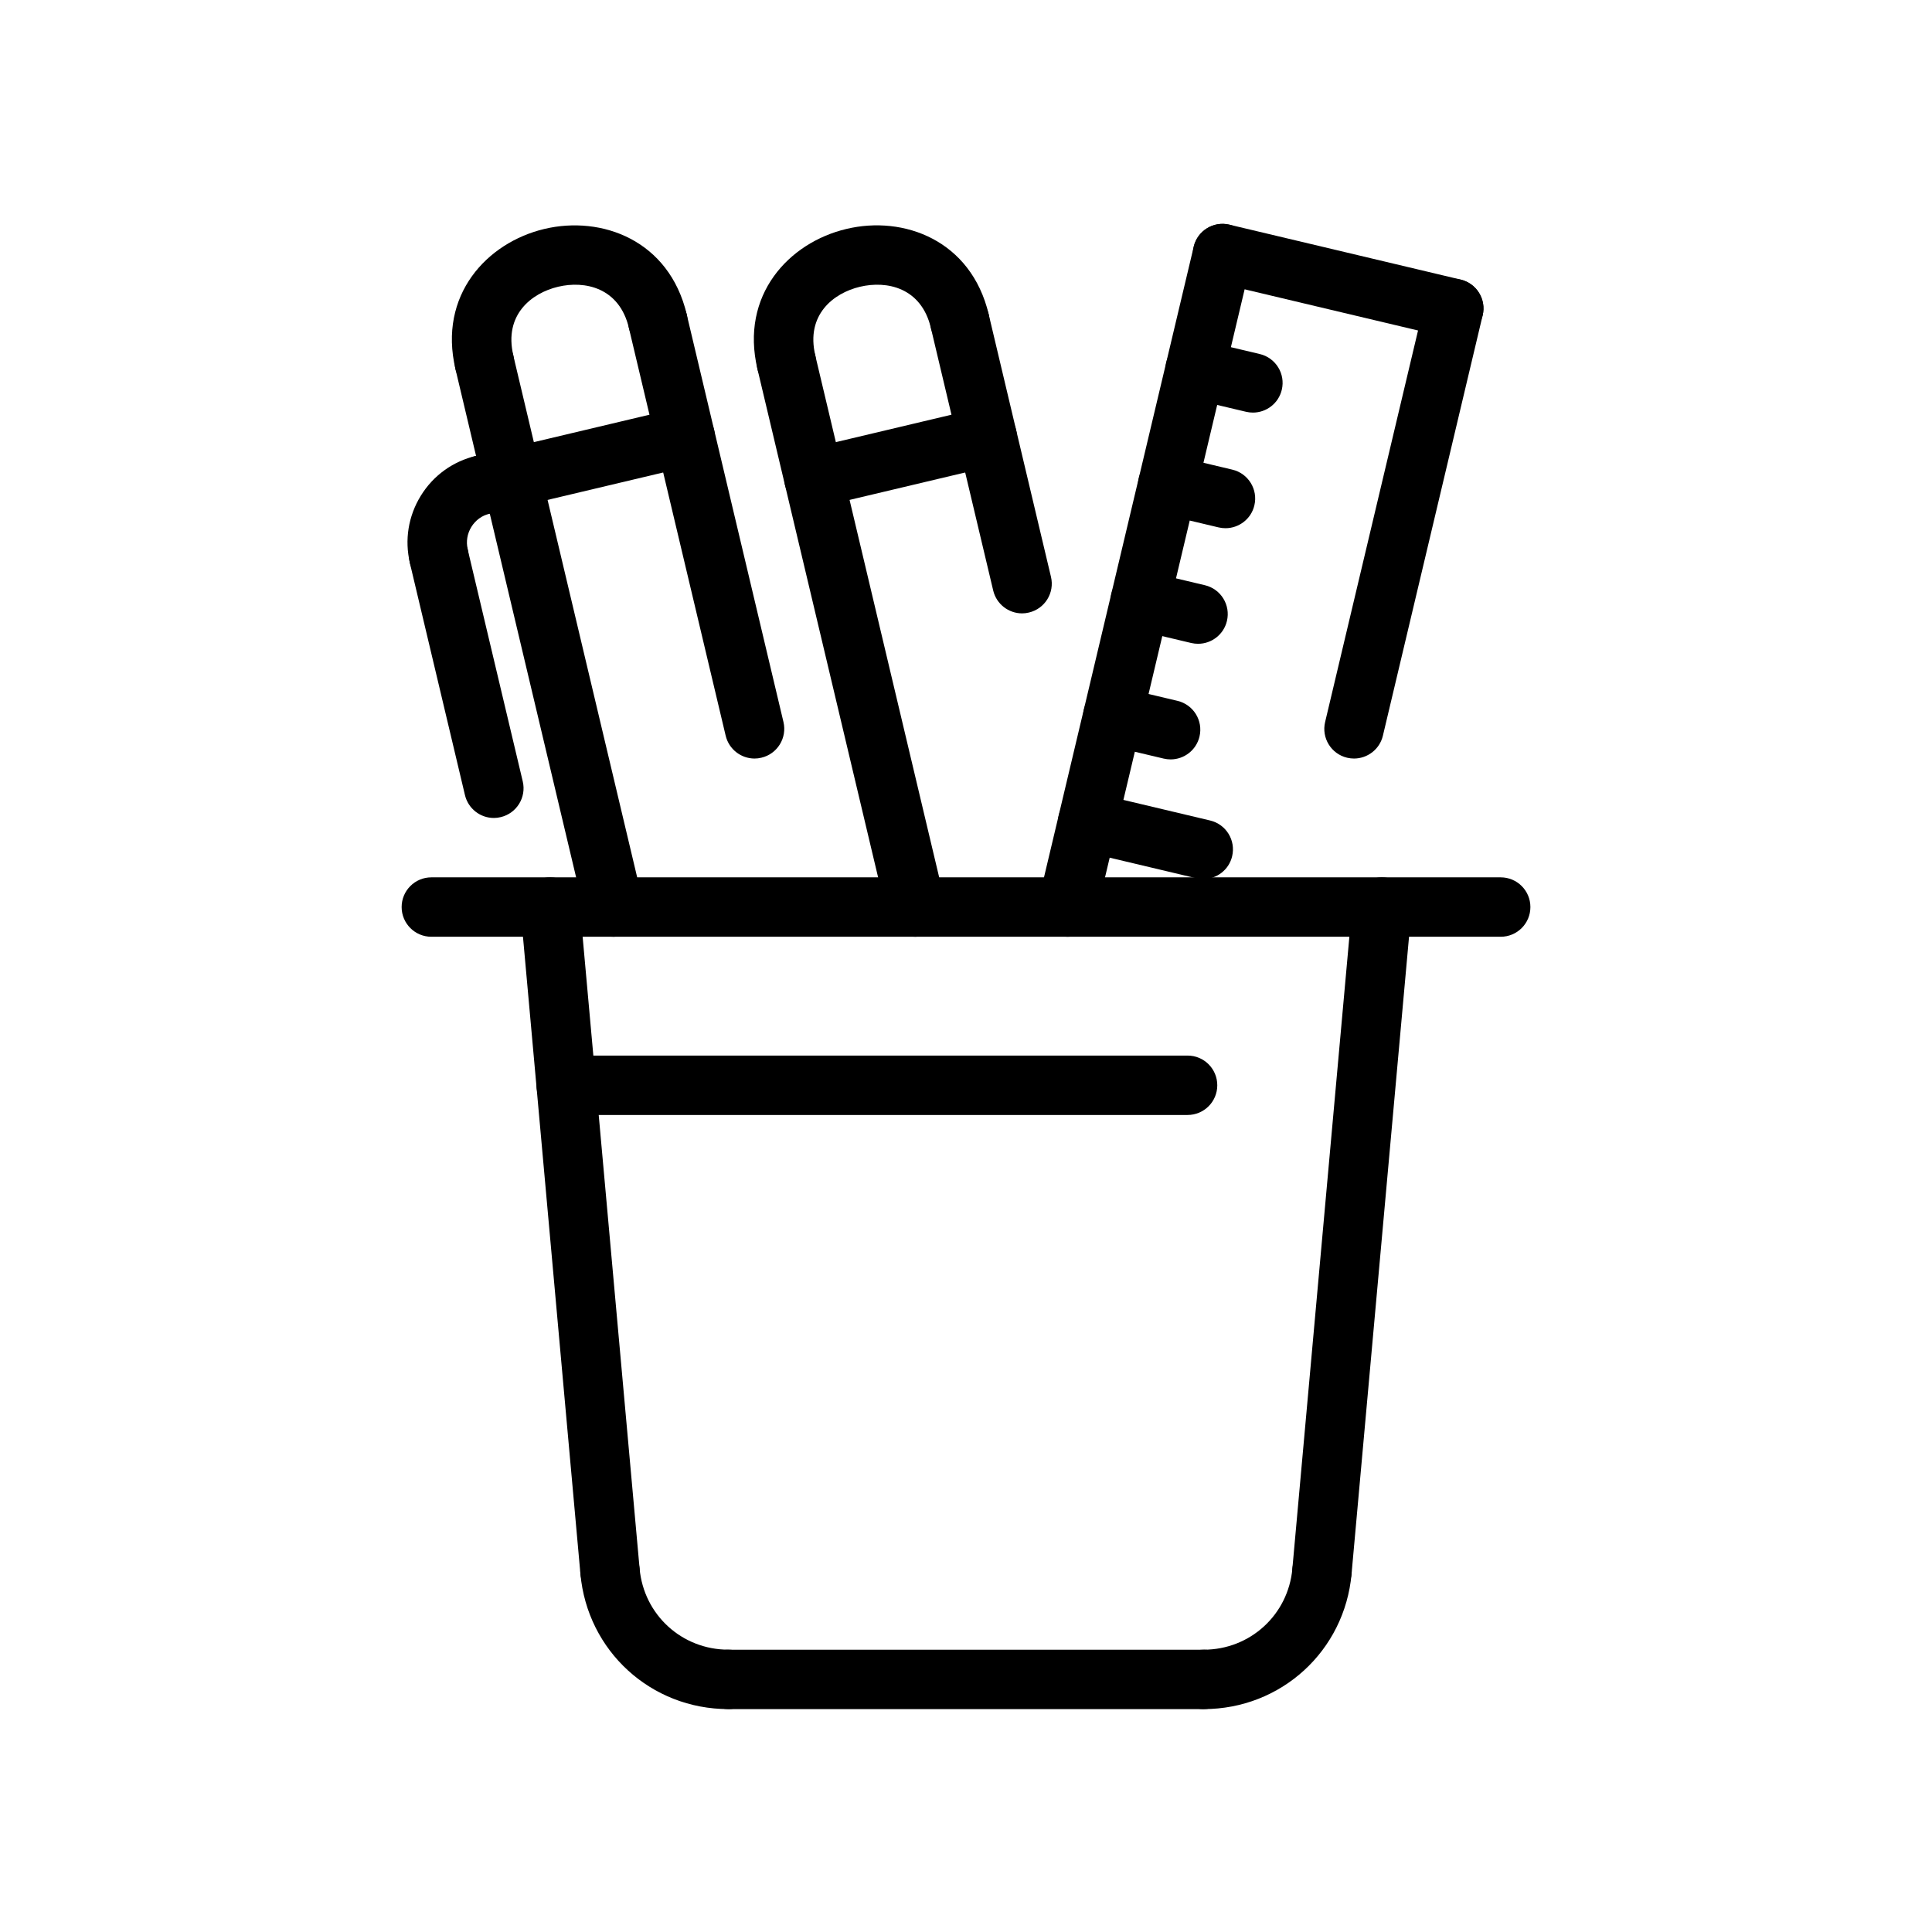 <?xml version="1.0" encoding="UTF-8"?>
<!-- Uploaded to: SVG Repo, www.svgrepo.com, Generator: SVG Repo Mixer Tools -->
<svg fill="#000000" width="800px" height="800px" version="1.1" viewBox="144 144 512 512" xmlns="http://www.w3.org/2000/svg">
 <g>
  <path d="m458.71 439.48h-164.66c-4.344 0-7.871-3.519-7.871-7.871 0-4.352 3.527-7.871 7.871-7.871h164.67c4.352 0 7.871 3.519 7.871 7.871 0 4.352-3.519 7.871-7.875 7.871z"/>
  <path d="m462.98 596.93h-125.95c-4.344 0-7.871-3.519-7.871-7.871 0-4.352 3.527-7.871 7.871-7.871h125.95c4.352 0 7.871 3.519 7.871 7.871 0 4.352-3.519 7.871-7.871 7.871z"/>
  <path d="m337.02 596.93c-20.5 0-37.359-15.398-39.203-35.824-0.395-4.328 2.801-8.156 7.133-8.551 4.434-0.418 8.164 2.801 8.551 7.133 1.109 12.258 11.219 21.492 23.523 21.492 4.344 0 7.871 3.519 7.871 7.871-0.004 4.352-3.531 7.879-7.875 7.879z"/>
  <path d="m305.65 568.26c-4.031 0-7.461-3.078-7.832-7.164l-15.871-176.01c-0.387-4.328 2.801-8.156 7.133-8.551 4.434-0.363 8.164 2.801 8.551 7.133l15.871 176.01c0.387 4.328-2.801 8.156-7.133 8.551-0.246 0.023-0.492 0.031-0.719 0.031z"/>
  <path d="m462.98 596.93c-4.352 0-7.871-3.519-7.871-7.871 0-4.352 3.519-7.871 7.871-7.871 12.305 0 22.418-9.242 23.516-21.492 0.395-4.328 4.305-7.574 8.551-7.133 4.328 0.395 7.527 4.219 7.133 8.551-1.84 20.418-18.695 35.816-39.199 35.816z"/>
  <path d="m494.34 568.26c-0.234 0-0.48-0.008-0.715-0.031-4.328-0.395-7.527-4.219-7.133-8.551l15.879-176.01c0.395-4.328 4.258-7.519 8.551-7.133 4.328 0.395 7.527 4.219 7.133 8.551l-15.879 176.01c-0.363 4.086-3.805 7.164-7.836 7.164z"/>
  <path d="m541.7 392.25h-283.39c-4.344 0-7.871-3.519-7.871-7.871 0-4.352 3.527-7.871 7.871-7.871h283.39c4.352 0 7.871 3.519 7.871 7.871 0 4.352-3.519 7.871-7.871 7.871z"/>
  <path d="m502.83 345.02c-0.598 0-1.211-0.07-1.82-0.211-4.234-1-6.848-5.242-5.84-9.469l26.441-111.41c1-4.219 5.242-6.863 9.469-5.832 4.234 1 6.848 5.242 5.84 9.469l-26.441 111.41c-0.855 3.602-4.09 6.043-7.648 6.043z"/>
  <path d="m414.86 306.55c-3.559 0-6.793-2.441-7.652-6.062l-16.516-69.574c-1-4.227 1.613-8.469 5.84-9.469 4.211-1.016 8.469 1.605 9.477 5.84l16.508 69.574c1.008 4.227-1.605 8.469-5.84 9.469-0.602 0.152-1.215 0.223-1.816 0.223z"/>
  <path d="m343.96 345.02c-3.566 0-6.793-2.441-7.652-6.062l-25.648-108.04c-1-4.227 1.613-8.469 5.84-9.469 4.203-1.016 8.469 1.605 9.477 5.84l25.648 108.04c1 4.227-1.613 8.469-5.84 9.469-0.613 0.152-1.219 0.223-1.824 0.223z"/>
  <path d="m386.66 392.25c-3.566 0-6.793-2.441-7.652-6.055l-34.273-144.37c-1-4.234 1.613-8.477 5.84-9.477 4.203-1.016 8.469 1.605 9.477 5.832l34.273 144.36c1 4.234-1.613 8.477-5.84 9.477-0.613 0.152-1.227 0.227-1.824 0.227z"/>
  <path d="m306.63 392.25c-3.566 0-6.793-2.441-7.652-6.055l-34.273-144.36c-1-4.234 1.613-8.477 5.84-9.477 4.219-1.016 8.469 1.605 9.477 5.832l34.273 144.36c1 4.234-1.613 8.477-5.84 9.477-0.613 0.148-1.227 0.223-1.824 0.223z"/>
  <path d="m426.89 392.25c-0.598 0-1.211-0.07-1.828-0.211-4.227-1-6.84-5.242-5.832-9.477l41.117-173.18c1-4.219 5.219-6.848 9.477-5.832 4.227 1 6.84 5.242 5.832 9.477l-41.117 173.18c-0.855 3.602-4.09 6.043-7.648 6.043z"/>
  <path d="m260.29 299.29c-3.566 0-6.793-2.441-7.652-6.062-1.457-6.133-0.434-12.469 2.875-17.84 3.305-5.375 8.516-9.133 14.656-10.586 4.172-1.016 8.469 1.605 9.477 5.84 1 4.227-1.613 8.469-5.848 9.469-2.047 0.488-3.777 1.738-4.879 3.527-1.102 1.785-1.449 3.906-0.961 5.953 1 4.227-1.613 8.469-5.84 9.469-0.613 0.16-1.223 0.23-1.828 0.23z"/>
  <path d="m271.97 280.34c-3.566 0-6.793-2.441-7.652-6.062-1-4.227 1.613-8.469 5.84-9.469l53.617-12.723c4.203-1.031 8.469 1.605 9.477 5.84 1 4.227-1.613 8.469-5.84 9.469l-53.617 12.723c-0.605 0.152-1.219 0.223-1.824 0.223z"/>
  <path d="m274.87 360.77c-3.566 0-6.793-2.441-7.652-6.062l-14.594-61.473c-1-4.227 1.613-8.469 5.84-9.469 4.211-1.016 8.469 1.605 9.477 5.84l14.594 61.473c1 4.227-1.613 8.469-5.84 9.469-0.602 0.152-1.215 0.223-1.824 0.223z"/>
  <path d="m359.66 278.52c-3.566 0-6.793-2.441-7.652-6.062-1-4.227 1.613-8.469 5.84-9.469l45.957-10.902c4.227-1.008 8.477 1.605 9.477 5.84 1.008 4.227-1.605 8.469-5.84 9.469l-45.957 10.902c-0.613 0.16-1.219 0.223-1.824 0.223z"/>
  <path d="m352.39 247.89c-3.566 0-6.793-2.441-7.652-6.055-4.66-19.617 8.312-33.543 23.539-37.156 15.207-3.66 33.078 2.984 37.738 22.602 1 4.234-1.613 8.477-5.84 9.477s-8.469-1.605-9.477-5.832c-2.551-10.762-11.715-12.609-18.781-10.934-7.07 1.676-14.406 7.445-11.855 18.199 1 4.234-1.613 8.477-5.84 9.477-0.617 0.152-1.223 0.223-1.832 0.223z"/>
  <path d="m272.36 247.89c-3.566 0-6.793-2.441-7.652-6.062-4.644-19.617 8.336-33.543 23.555-37.156 15.207-3.613 33.062 3 37.723 22.609 1 4.234-1.613 8.477-5.84 9.477-4.234 1-8.469-1.605-9.477-5.832-2.551-10.754-11.723-12.609-18.766-10.934-7.062 1.676-14.414 7.445-11.863 18.207 1 4.227-1.613 8.469-5.848 9.469-0.621 0.152-1.227 0.223-1.832 0.223z"/>
  <path d="m454.23 345.25c-0.598 0-1.211-0.07-1.82-0.211l-15.312-3.629c-4.227-1-6.848-5.242-5.84-9.469 1-4.227 5.25-6.856 9.469-5.84l15.312 3.629c4.227 1 6.848 5.242 5.84 9.469-0.855 3.609-4.086 6.051-7.648 6.051z"/>
  <path d="m461.5 314.61c-0.598 0-1.211-0.07-1.828-0.211l-15.312-3.637c-4.227-1-6.84-5.242-5.832-9.477 1-4.219 5.203-6.863 9.477-5.832l15.312 3.637c4.227 1 6.84 5.242 5.832 9.477-0.855 3.613-4.09 6.043-7.648 6.043z"/>
  <path d="m468.77 283.98c-0.598 0-1.211-0.07-1.828-0.211l-15.312-3.637c-4.227-1-6.84-5.242-5.832-9.477 0.992-4.227 5.203-6.863 9.477-5.832l15.312 3.637c4.227 1 6.84 5.242 5.832 9.477-0.848 3.602-4.09 6.043-7.648 6.043z"/>
  <path d="m476.04 253.34c-0.598 0-1.211-0.07-1.82-0.211l-15.312-3.629c-4.227-1-6.848-5.242-5.84-9.469 1-4.234 5.25-6.856 9.469-5.84l15.312 3.629c4.227 1 6.848 5.242 5.84 9.469-0.855 3.617-4.082 6.051-7.648 6.051z"/>
  <path d="m462.88 376.96c-0.598 0-1.211-0.07-1.828-0.211l-30.637-7.273c-4.227-1-6.84-5.242-5.832-9.477 1-4.219 5.195-6.848 9.477-5.832l30.637 7.273c4.227 1 6.84 5.242 5.832 9.477-0.844 3.609-4.09 6.043-7.648 6.043z"/>
  <path d="m529.27 233.61c-0.598 0-1.211-0.07-1.828-0.211l-61.27-14.547c-4.227-1-6.84-5.242-5.832-9.477 1-4.219 5.219-6.848 9.477-5.832l61.27 14.547c4.227 1 6.84 5.242 5.832 9.477-0.855 3.609-4.09 6.043-7.648 6.043z"/>
 </g>
</svg>